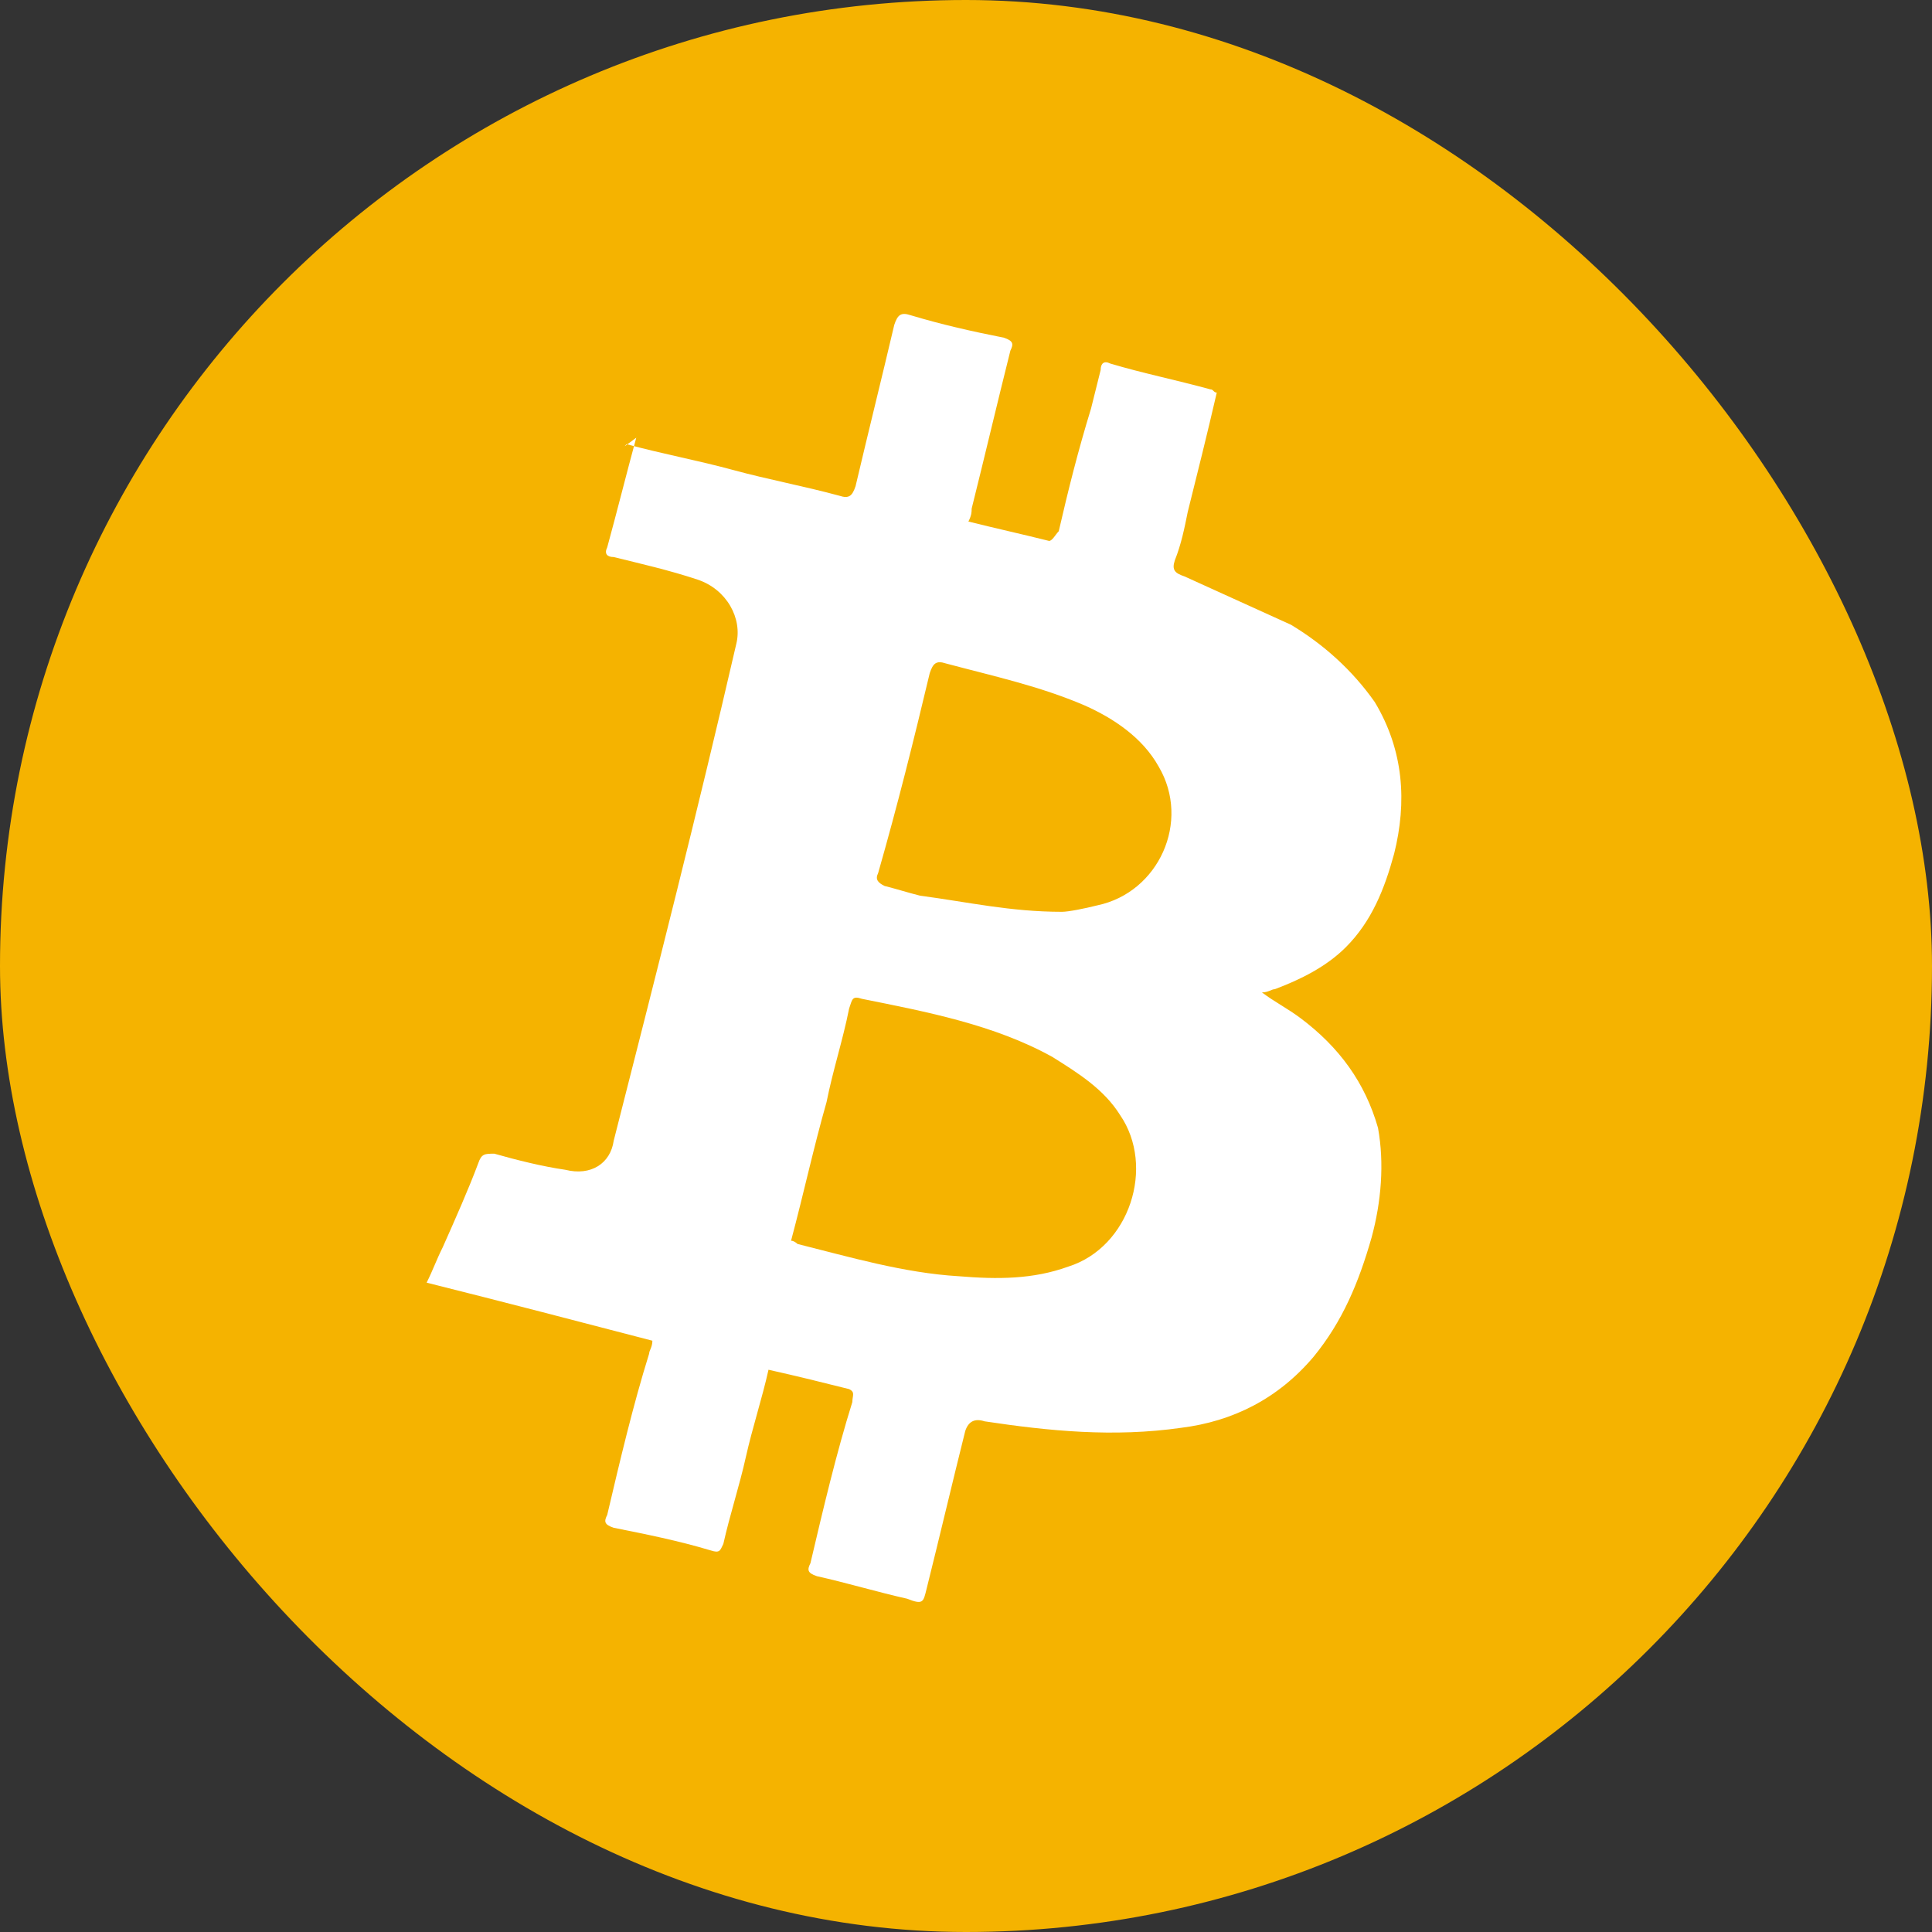 <svg width="40" height="40" viewBox="0 0 40 40" fill="none" xmlns="http://www.w3.org/2000/svg">
<rect x="0" y="0" width="40" height="40" fill="#333333" stroke="none"/>
<rect width="40" height="40" rx="20" fill="#F5B300"/>
<path d="M12.973 9.196C13.707 9.396 14.442 9.53 15.176 9.73C15.911 9.93 16.645 10.064 17.38 10.264C17.58 10.331 17.647 10.264 17.714 10.064C17.981 8.929 18.248 7.86 18.515 6.725C18.582 6.525 18.648 6.458 18.849 6.525C19.516 6.725 20.117 6.859 20.785 6.992C20.985 7.059 20.985 7.126 20.919 7.259C20.651 8.328 20.384 9.463 20.117 10.531C20.117 10.598 20.117 10.665 20.05 10.798C20.585 10.932 21.186 11.065 21.72 11.199C21.787 11.199 21.853 11.065 21.92 10.999C22.12 10.131 22.321 9.329 22.588 8.461C22.655 8.194 22.721 7.927 22.788 7.66C22.788 7.527 22.855 7.46 22.988 7.527C23.656 7.727 24.324 7.86 25.058 8.061C25.125 8.061 25.125 8.128 25.192 8.128C24.992 8.996 24.791 9.797 24.591 10.598C24.524 10.932 24.457 11.266 24.324 11.6C24.257 11.8 24.324 11.867 24.524 11.934C25.259 12.267 25.993 12.601 26.728 12.935C27.395 13.336 27.996 13.87 28.464 14.537C29.065 15.539 29.131 16.607 28.864 17.676C28.664 18.41 28.397 19.078 27.863 19.612C27.462 20.013 26.928 20.28 26.394 20.48C26.327 20.48 26.26 20.547 26.127 20.547C26.394 20.747 26.661 20.881 26.928 21.081C27.729 21.682 28.263 22.416 28.53 23.351C28.664 24.086 28.597 24.887 28.397 25.622C28.13 26.556 27.796 27.358 27.195 28.092C26.46 28.96 25.526 29.427 24.457 29.561C23.055 29.761 21.72 29.628 20.384 29.427C20.184 29.361 20.05 29.427 19.984 29.628C19.717 30.696 19.45 31.831 19.183 32.9C19.116 33.167 19.116 33.233 18.782 33.1C18.181 32.966 17.513 32.766 16.912 32.633C16.712 32.566 16.712 32.499 16.779 32.365C17.046 31.23 17.313 30.095 17.647 29.027C17.647 28.893 17.713 28.826 17.58 28.76C17.046 28.626 16.512 28.493 15.911 28.359C15.777 28.96 15.577 29.561 15.443 30.162C15.31 30.763 15.11 31.364 14.976 31.965C14.909 32.098 14.909 32.165 14.709 32.098C14.041 31.898 13.373 31.764 12.706 31.631C12.505 31.564 12.505 31.497 12.572 31.364C12.839 30.229 13.106 29.094 13.44 28.025C13.44 27.959 13.507 27.892 13.507 27.758C11.971 27.358 10.435 26.957 8.833 26.556C8.967 26.289 9.033 26.089 9.167 25.822C9.434 25.221 9.701 24.62 9.901 24.086C9.968 23.886 10.035 23.886 10.235 23.886C10.703 24.019 11.237 24.152 11.704 24.219C12.238 24.353 12.639 24.086 12.706 23.618C13.574 20.213 14.442 16.808 15.243 13.336C15.377 12.802 15.043 12.2 14.442 12C13.841 11.8 13.24 11.666 12.706 11.533C12.572 11.533 12.505 11.466 12.572 11.332C12.773 10.598 12.973 9.797 13.173 9.062C12.906 9.263 12.906 9.263 12.973 9.196ZM16.378 25.688C16.445 25.688 16.512 25.755 16.512 25.755C17.58 26.022 18.715 26.356 19.85 26.423C20.651 26.489 21.386 26.489 22.12 26.223C23.389 25.822 23.923 24.152 23.189 23.084C22.855 22.55 22.321 22.216 21.787 21.882C20.585 21.215 19.183 20.948 17.847 20.68C17.647 20.614 17.647 20.68 17.58 20.881C17.447 21.549 17.246 22.149 17.113 22.817C16.846 23.752 16.645 24.687 16.378 25.688ZM21.987 18.878C22.12 18.878 22.454 18.811 22.721 18.744C23.99 18.477 24.658 17.008 23.99 15.873C23.656 15.272 23.055 14.871 22.454 14.604C21.52 14.204 20.585 14.003 19.583 13.736C19.383 13.669 19.316 13.736 19.249 13.937C18.915 15.339 18.582 16.674 18.181 18.076C18.114 18.21 18.181 18.277 18.314 18.343C18.582 18.41 18.782 18.477 19.049 18.544C20.05 18.677 20.919 18.878 21.987 18.878Z" fill="white"/>
</svg>
